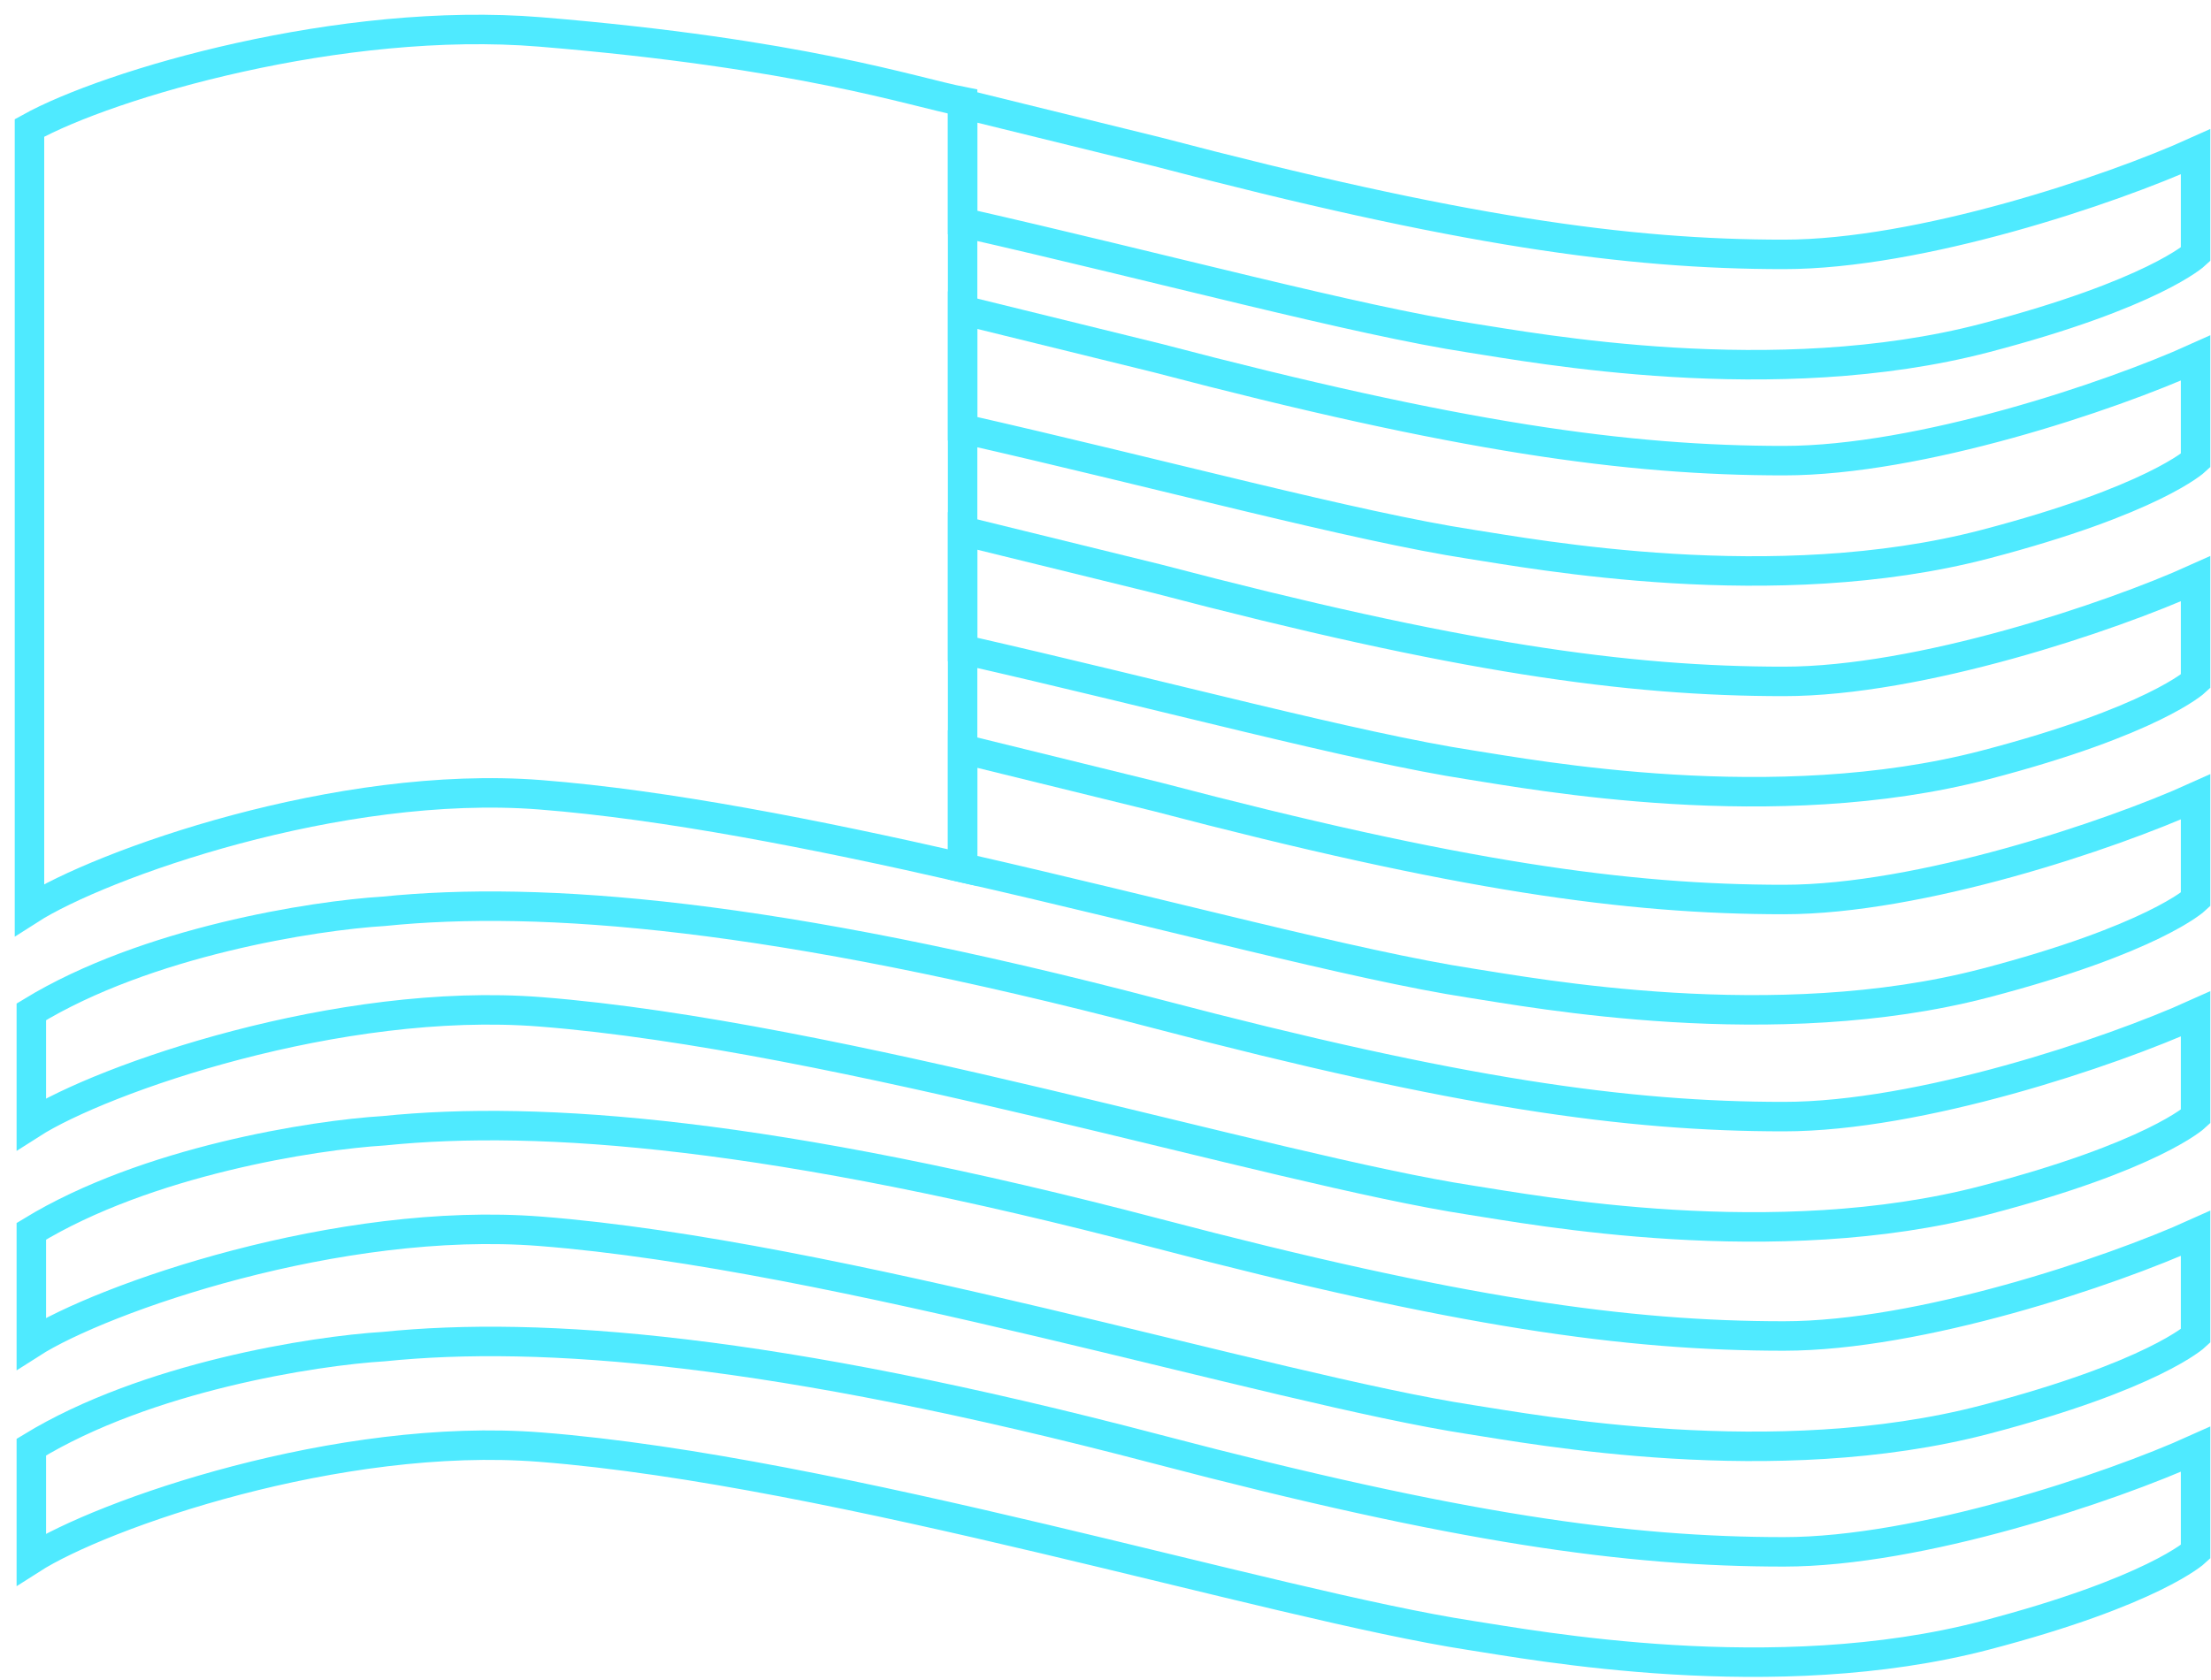 <svg xmlns="http://www.w3.org/2000/svg" width="75" height="57" viewBox="0 0 75 57" fill="none"><path d="M74.477 34.402V37.885C74.477 37.885 73.048 39.227 67.334 40.719C60.19 42.588 52.017 41.048 49.887 40.719C43.149 39.684 28.418 35.12 18.33 34.33C11.497 33.795 3.456 36.604 1.063 38.135V34.33C4.969 31.946 10.66 31.062 13.018 30.919C18.33 30.379 26.225 30.978 39.26 34.402C49.483 37.087 55.182 37.885 60.512 37.885C65.119 37.885 71.593 35.705 74.477 34.402Z" stroke="#4FEAFF"></path><path d="M74.477 27.038V30.519C74.477 30.519 73.048 31.862 67.334 33.356C60.19 35.222 52.017 33.683 49.887 33.356C45.998 32.758 39.441 30.983 32.653 29.439V25.414L39.26 27.038C49.483 29.723 55.183 30.519 60.512 30.519C65.119 30.519 71.593 28.342 74.477 27.038Z" stroke="#4FEAFF"></path><path d="M32.653 3.446V29.439C27.686 28.308 22.594 27.3 18.33 26.966C11.497 26.431 3.394 29.334 1 30.867V4.341C3.685 2.849 11.578 0.528 18.33 1.084C27.201 1.817 30.972 3.12 32.653 3.446Z" stroke="#4FEAFF"></path><path d="M74.477 19.637V23.119C74.477 23.119 73.048 24.462 67.334 25.954C60.19 27.821 52.017 26.283 49.887 25.954C45.998 25.357 39.441 23.581 32.653 22.037V18.014L39.26 19.637C49.483 22.322 55.183 23.119 60.512 23.119C65.119 23.119 71.593 20.94 74.477 19.637Z" stroke="#4FEAFF"></path><path d="M74.477 12.148V15.629C74.477 15.629 73.048 16.971 67.334 18.465C60.19 20.332 52.017 18.792 49.887 18.465C45.998 17.868 39.441 16.092 32.653 14.548V10.523L39.26 12.148C49.483 14.833 55.183 15.629 60.512 15.629C65.119 15.629 71.593 13.451 74.477 12.148Z" stroke="#4FEAFF"></path><path d="M74.477 5.15V8.631C74.477 8.631 73.048 9.973 67.334 11.467C60.19 13.334 52.017 11.794 49.887 11.467C45.998 10.87 39.441 9.094 32.653 7.55V3.525L39.26 5.15C49.483 7.835 55.183 8.631 60.512 8.631C65.119 8.631 71.593 6.453 74.477 5.15Z" stroke="#4FEAFF"></path><path d="M74.477 41.847V45.328C74.477 45.328 73.048 46.671 67.334 48.165C60.19 50.032 52.017 48.492 49.887 48.165C43.149 47.13 28.418 42.565 18.33 41.776C11.497 41.24 3.456 44.049 1.063 45.581V41.776C4.969 39.392 10.66 38.508 13.018 38.365C18.33 37.823 26.225 38.423 39.26 41.847C49.483 44.532 55.182 45.328 60.512 45.328C65.119 45.328 71.593 43.151 74.477 41.847Z" stroke="#4FEAFF"></path><path d="M74.477 49.171V52.652C74.477 52.652 73.048 53.994 67.334 55.488C60.19 57.355 52.017 55.815 49.887 55.488C43.149 54.453 28.418 49.888 18.33 49.099C11.497 48.564 3.456 51.372 1.063 52.904V49.099C4.969 46.715 10.66 45.831 13.018 45.688C18.33 45.146 26.225 45.746 39.26 49.171C49.483 51.856 55.182 52.652 60.512 52.652C65.119 52.652 71.593 50.474 74.477 49.171Z" stroke="#4FEAFF"></path></svg>